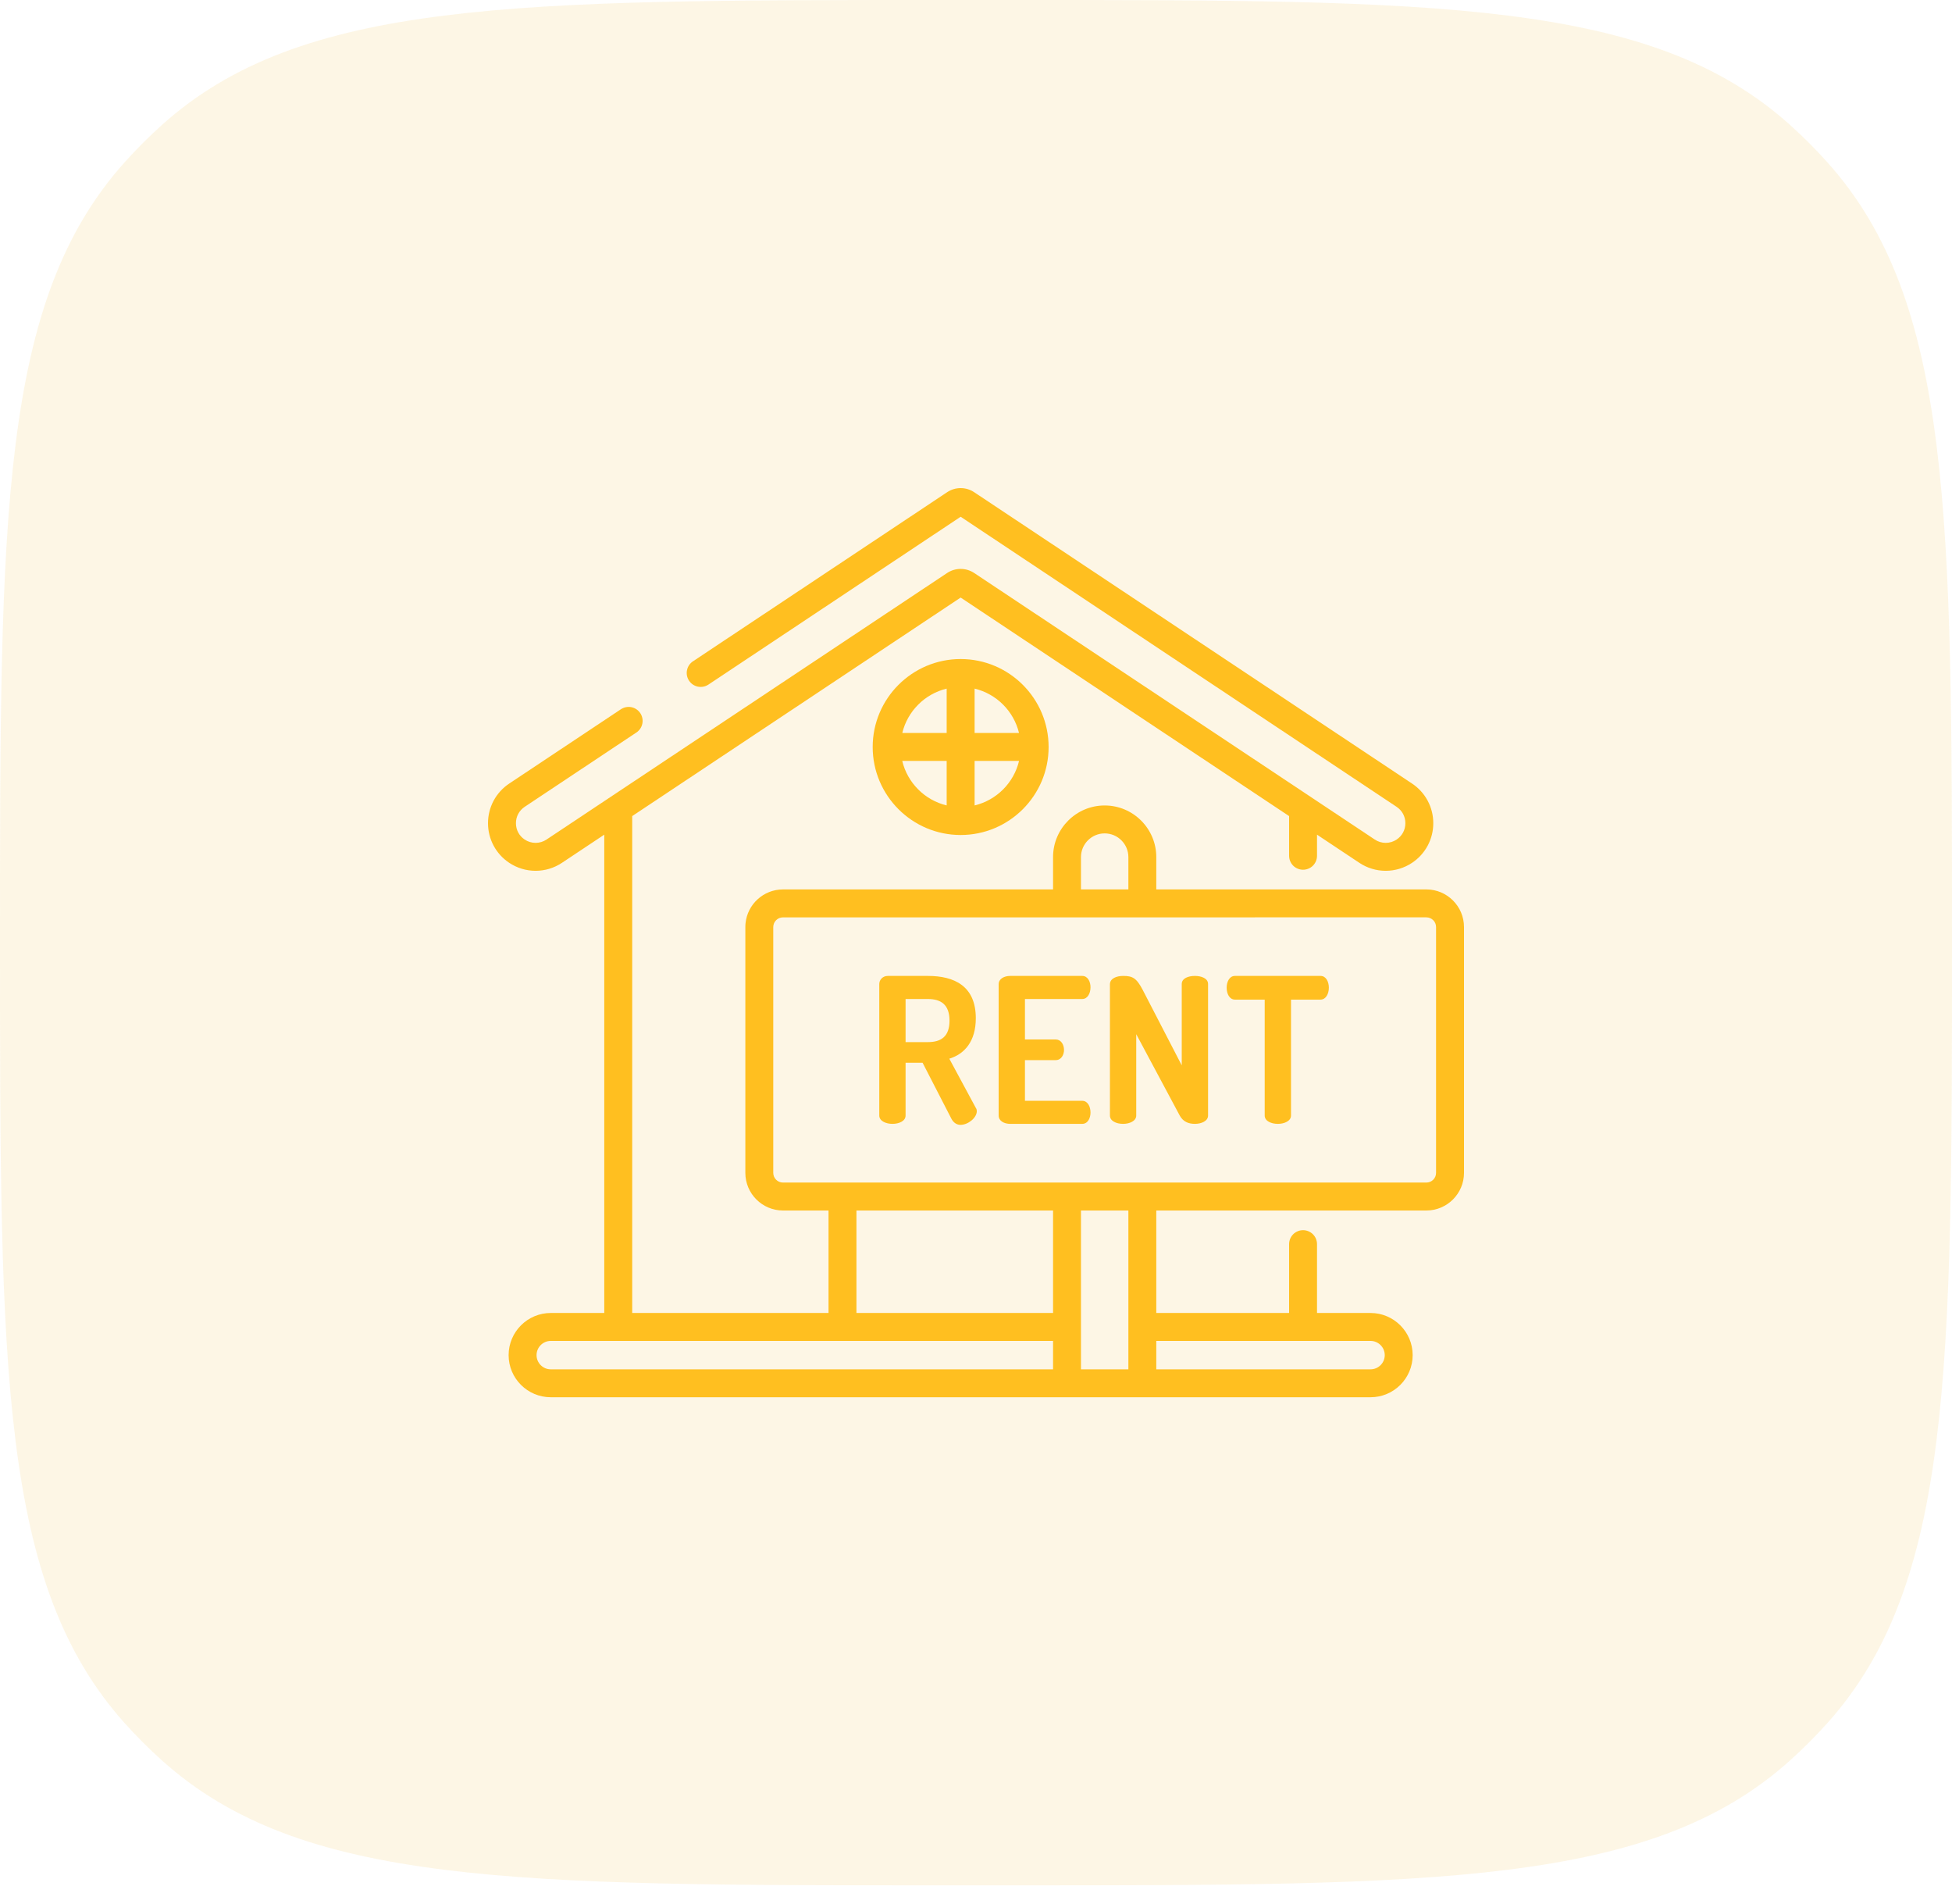 <svg xmlns="http://www.w3.org/2000/svg" width="80" height="78" viewBox="0 0 80 78" fill="none"><path d="M0 38.626C0 21.103 0 12.341 5.116 6.641C5.596 6.106 6.106 5.596 6.641 5.116C12.341 0 21.103 0 38.626 0H41.374C58.897 0 67.659 0 73.359 5.116C73.894 5.596 74.403 6.106 74.884 6.641C80 12.341 80 21.103 80 38.626C80 56.15 80 64.912 74.884 70.612C74.403 71.147 73.894 71.656 73.359 72.137C67.659 77.252 58.897 77.252 41.374 77.252H38.626C21.103 77.252 12.341 77.252 6.641 72.137C6.106 71.656 5.596 71.147 5.116 70.612C0 64.912 0 56.15 0 38.626Z" fill="#F8D57E" fill-opacity="0.2"></path><path d="M58.458 36.444H47.389V35.12C47.389 33.953 46.44 33.004 45.273 33.004C44.107 33.004 43.158 33.953 43.158 35.12V36.444H32.089C31.292 36.444 30.634 37.052 30.555 37.828C30.549 37.881 30.547 37.933 30.547 37.986V48.058C30.547 48.908 31.238 49.6 32.089 49.6H33.956V53.799H25.91V33.439L39.371 24.485L52.832 33.439V35.065C52.832 35.217 52.892 35.362 52.999 35.47C53.107 35.577 53.252 35.637 53.404 35.637C53.556 35.637 53.701 35.577 53.809 35.47C53.916 35.362 53.976 35.217 53.976 35.065V34.2L55.711 35.354C56.031 35.567 56.406 35.681 56.791 35.681C57.175 35.681 57.551 35.567 57.871 35.354C58.139 35.176 58.359 34.935 58.511 34.651C58.662 34.368 58.742 34.051 58.741 33.73C58.742 33.408 58.662 33.092 58.511 32.809C58.359 32.525 58.139 32.284 57.871 32.106L39.925 20.168C39.761 20.058 39.568 20 39.371 20C39.173 20 38.981 20.058 38.817 20.168L28.404 27.095C28.34 27.136 28.286 27.189 28.243 27.252C28.201 27.314 28.171 27.385 28.156 27.459C28.14 27.533 28.14 27.609 28.154 27.683C28.169 27.758 28.198 27.828 28.24 27.891C28.282 27.954 28.335 28.008 28.398 28.05C28.461 28.092 28.532 28.121 28.606 28.136C28.68 28.15 28.756 28.15 28.831 28.135C28.905 28.12 28.975 28.09 29.038 28.048L39.371 21.174L57.237 33.059C57.466 33.211 57.597 33.456 57.597 33.73C57.597 34.005 57.466 34.249 57.237 34.401C57.105 34.489 56.95 34.536 56.791 34.536C56.632 34.536 56.477 34.489 56.345 34.401L39.925 23.478C39.761 23.369 39.568 23.311 39.371 23.311C39.173 23.311 38.981 23.369 38.817 23.478L22.397 34.401C22.265 34.489 22.109 34.536 21.95 34.536C21.791 34.536 21.636 34.489 21.504 34.401C21.276 34.249 21.145 34.005 21.145 33.73C21.145 33.456 21.276 33.211 21.504 33.059L26.077 30.017C26.14 29.976 26.195 29.922 26.238 29.86C26.28 29.797 26.31 29.727 26.325 29.653C26.34 29.579 26.341 29.503 26.326 29.428C26.312 29.354 26.283 29.284 26.241 29.221C26.199 29.158 26.145 29.104 26.082 29.062C26.02 29.02 25.949 28.991 25.875 28.976C25.801 28.961 25.724 28.962 25.65 28.977C25.576 28.992 25.506 29.022 25.443 29.064L20.87 32.106C20.325 32.468 20 33.075 20 33.73C20 34.385 20.325 34.992 20.87 35.354C21.19 35.567 21.566 35.681 21.951 35.681C22.335 35.681 22.711 35.567 23.031 35.354L24.765 34.2V53.799H22.572C21.62 53.799 20.845 54.574 20.845 55.526C20.845 56.478 21.62 57.252 22.572 57.252H56.169C57.122 57.252 57.896 56.478 57.896 55.526C57.896 54.574 57.122 53.799 56.169 53.799H53.976V50.979C53.976 50.827 53.916 50.681 53.809 50.574C53.701 50.467 53.556 50.406 53.404 50.406C53.252 50.406 53.107 50.467 52.999 50.574C52.892 50.681 52.832 50.827 52.832 50.979V53.799H47.389V49.6H58.458C59.308 49.6 60 48.908 60 48.058V37.986C60 37.136 59.308 36.444 58.458 36.444ZM44.302 35.12C44.302 34.584 44.738 34.148 45.273 34.148C45.809 34.148 46.245 34.584 46.245 35.12V36.444H44.302V35.12ZM43.158 56.108H22.572C22.251 56.108 21.99 55.847 21.99 55.526C21.99 55.205 22.251 54.944 22.572 54.944H43.158V56.108ZM43.158 53.799H35.1V49.6H43.158V53.799ZM46.245 56.108H44.302V49.6H46.245V56.108ZM56.169 54.944C56.49 54.944 56.752 55.205 56.752 55.526C56.752 55.847 56.49 56.108 56.169 56.108H47.389V54.944H56.169ZM58.458 48.455H32.089C31.983 48.455 31.882 48.413 31.808 48.339C31.733 48.264 31.691 48.163 31.691 48.058V37.986C31.692 37.88 31.733 37.779 31.808 37.705C31.882 37.631 31.983 37.589 32.089 37.589L58.458 37.588C58.563 37.589 58.664 37.63 58.739 37.705C58.813 37.779 58.855 37.88 58.855 37.986V48.058C58.855 48.163 58.813 48.264 58.739 48.339C58.664 48.413 58.563 48.455 58.458 48.455Z" fill="#FFBF20"></path><path d="M39.371 27.004C37.383 27.004 35.766 28.621 35.766 30.609C35.766 32.597 37.383 34.214 39.371 34.214C41.359 34.214 42.976 32.597 42.976 30.609C42.976 28.621 41.359 27.004 39.371 27.004ZM38.798 33.002C37.9 32.787 37.192 32.078 36.977 31.179H38.798V33.002ZM38.798 30.034H36.979C37.194 29.138 37.902 28.431 38.798 28.216V30.034ZM39.943 28.216C40.84 28.431 41.547 29.138 41.763 30.034H39.943V28.216ZM39.943 33.002V31.179H41.764C41.55 32.078 40.842 32.787 39.943 33.002ZM39.992 45.395L38.906 43.38C39.527 43.189 39.992 42.675 39.992 41.721C39.992 40.403 39.113 39.988 38.027 39.988H36.385C36.178 39.988 36.036 40.146 36.036 40.32V45.71C36.036 45.934 36.31 46.05 36.575 46.05C36.849 46.05 37.114 45.934 37.114 45.71V43.546H37.811L38.989 45.834C39.072 46 39.212 46.091 39.362 46.091C39.677 46.091 40.033 45.801 40.033 45.528C40.033 45.494 40.025 45.436 39.992 45.395ZM38.027 42.7H37.114V40.934H38.027C38.566 40.934 38.914 41.166 38.914 41.821C38.914 42.476 38.566 42.7 38.027 42.7ZM44.353 45.105H42.006V43.438H43.267C43.499 43.438 43.607 43.214 43.607 43.023C43.607 42.799 43.482 42.592 43.267 42.592H42.006V40.934H44.353V40.934C44.569 40.934 44.693 40.71 44.693 40.453C44.693 40.229 44.585 39.988 44.353 39.988H41.401C41.16 39.988 40.928 40.104 40.928 40.328V45.71C40.928 45.934 41.16 46.05 41.401 46.05H44.353C44.585 46.05 44.693 45.809 44.693 45.586C44.693 45.328 44.569 45.105 44.353 45.105ZM48.971 39.988C48.698 39.988 48.432 40.088 48.432 40.32V43.653L46.832 40.56C46.575 40.071 46.417 39.988 46.028 39.988C45.754 39.988 45.489 40.096 45.489 40.328V45.71C45.489 45.934 45.754 46.05 46.028 46.05C46.293 46.05 46.567 45.934 46.567 45.71V42.376L48.35 45.71C48.491 45.967 48.715 46.05 48.971 46.05C49.237 46.05 49.511 45.934 49.511 45.71V40.32C49.511 40.088 49.237 39.988 48.971 39.988ZM54.12 39.988H50.613C50.381 39.988 50.273 40.237 50.273 40.469C50.273 40.734 50.397 40.959 50.613 40.959H51.832V45.71C51.832 45.934 52.097 46.05 52.371 46.05C52.636 46.05 52.91 45.934 52.91 45.71V40.959H54.12C54.336 40.959 54.461 40.726 54.461 40.469C54.461 40.237 54.353 39.988 54.12 39.988Z" fill="#FFBF20"></path></svg>